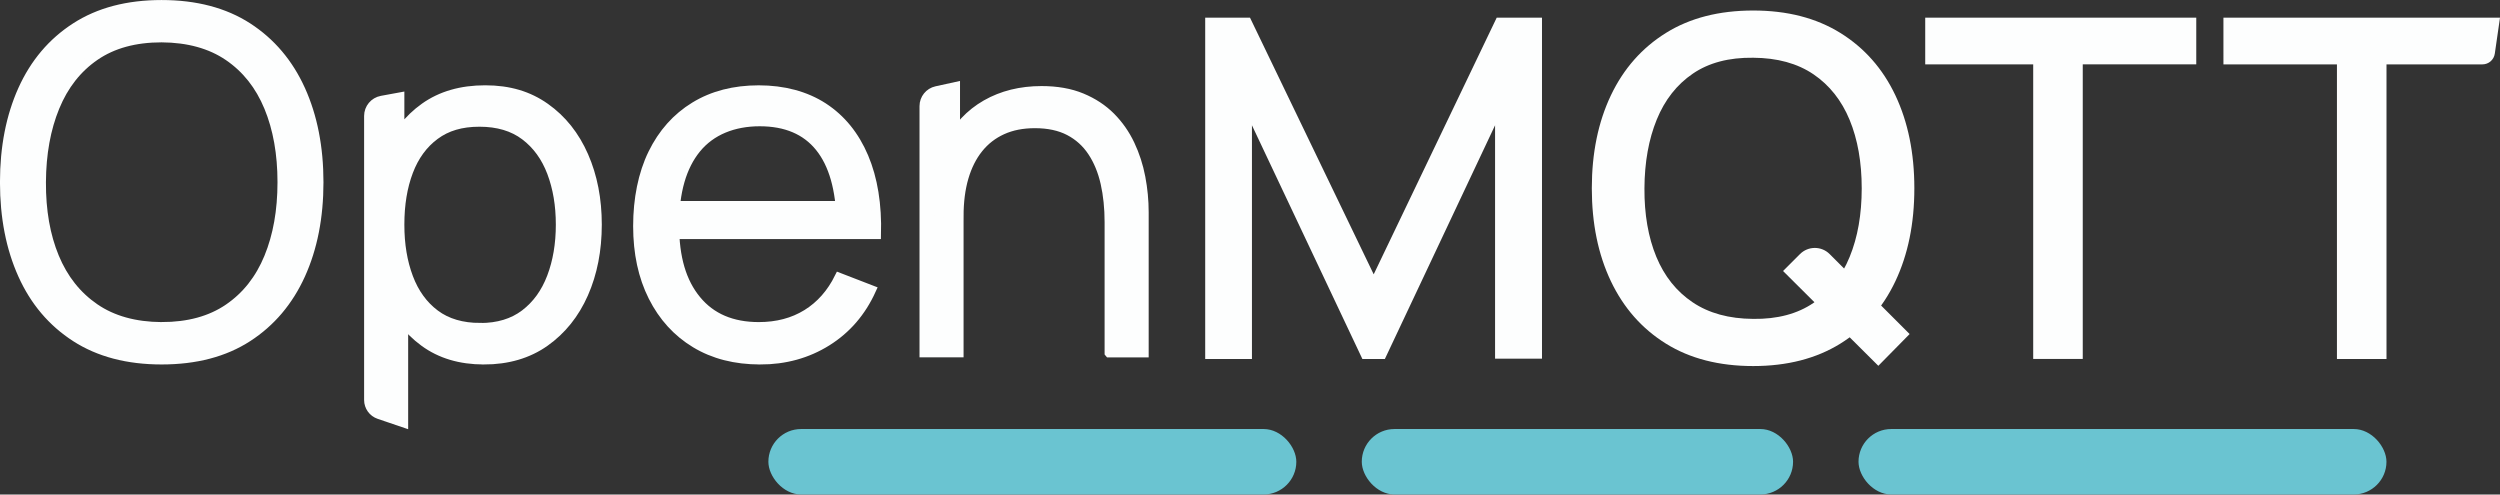 <?xml version="1.0" encoding="UTF-8"?>
<svg id="Lager_1" data-name="Lager 1" xmlns="http://www.w3.org/2000/svg" viewBox="0 0 836.5 165.46">
  <rect x="0" y="0" width="836.5" height="165.46" fill="#333333" stroke="none"/>
  <defs>
    <style>
      .cls-1 {
        fill: #6ac4d1;
      }

      .cls-2 {
        stroke: #fdfefe;
        stroke-miterlimit: 10;
        stroke-width: 3px;
      }

      .cls-2, .cls-3 {
        fill: #fdfefe;
      }
    </style>
  </defs>
  <path class="cls-2" d="M54.07,120.45c-11.37,0-20.96-2.53-28.79-7.57-7.82-5.05-13.75-12.04-17.76-20.97-4.02-8.93-6.03-19.24-6.03-30.93s2.01-21.99,6.03-30.93c4.02-8.93,9.94-15.93,17.76-20.97,7.82-5.05,17.42-7.57,28.79-7.57s21.03,2.53,28.83,7.57c7.8,5.05,13.72,12.04,17.76,20.97,4.04,8.93,6.07,19.24,6.07,30.93s-2.02,21.99-6.07,30.93c-4.05,8.93-9.97,15.93-17.76,20.97-7.8,5.05-17.41,7.57-28.83,7.57ZM54.07,109.27c8.93,0,16.39-2.03,22.36-6.11,5.97-4.07,10.45-9.74,13.44-17.01,2.99-7.27,4.48-15.66,4.48-25.18s-1.49-17.89-4.48-25.14c-2.99-7.24-7.47-12.9-13.44-16.97-5.97-4.07-13.43-6.13-22.36-6.19-8.93,0-16.36,2.04-22.28,6.11-5.92,4.07-10.38,9.74-13.36,17.01-2.99,7.27-4.51,15.66-4.56,25.18-.05,9.52,1.41,17.88,4.4,25.1,2.99,7.22,7.47,12.87,13.44,16.97,5.97,4.1,13.43,6.17,22.36,6.23Z"/>
  <path class="cls-2" d="M123.33,133.83V38.8c0-2.58,1.84-4.78,4.37-5.25l6.1-1.12v56.85h1.27v52.24l-8.23-2.8c-2.1-.71-3.51-2.68-3.51-4.89ZM161.87,120.45c-7.88,0-14.54-2-19.98-5.99-5.45-3.99-9.57-9.41-12.37-16.26-2.8-6.84-4.2-14.52-4.2-23.04s1.41-16.4,4.24-23.19c2.83-6.79,6.99-12.15,12.49-16.06,5.5-3.91,12.26-5.87,20.3-5.87s14.54,1.98,20.14,5.95c5.6,3.96,9.9,9.36,12.89,16.18,2.99,6.82,4.48,14.49,4.48,23s-1.51,16.26-4.52,23.08c-3.01,6.82-7.35,12.22-13,16.22-5.66,3.99-12.48,5.99-20.46,5.99ZM160.68,109.58c5.97,0,10.94-1.51,14.91-4.52,3.96-3.01,6.94-7.12,8.92-12.33,1.98-5.21,2.97-11.06,2.97-17.57s-.98-12.26-2.93-17.45c-1.96-5.18-4.93-9.28-8.92-12.29-3.99-3.01-9.05-4.52-15.19-4.52s-10.93,1.45-14.87,4.36c-3.94,2.91-6.89,6.94-8.84,12.09-1.96,5.16-2.93,11.09-2.93,17.8s.98,12.52,2.93,17.72c1.96,5.21,4.92,9.29,8.88,12.25,3.96,2.96,8.99,4.44,15.07,4.44Z"/>
  <path class="cls-2" d="M254.35,120.45c-8.35,0-15.58-1.85-21.69-5.55-6.11-3.7-10.85-8.91-14.23-15.62-3.38-6.71-5.08-14.59-5.08-23.63s1.67-17.45,5-24.27c3.33-6.82,8.02-12.08,14.08-15.78,6.05-3.7,13.2-5.55,21.45-5.55s15.67,1.94,21.65,5.83c5.97,3.89,10.49,9.45,13.56,16.69,3.07,7.24,4.47,15.89,4.2,25.93h-11.89v-4.12c-.21-11.1-2.61-19.48-7.18-25.14-4.57-5.66-11.25-8.49-20.02-8.49s-16.24,2.99-21.13,8.96c-4.89,5.97-7.34,14.49-7.34,25.54s2.44,19.15,7.34,25.1c4.89,5.95,11.83,8.92,20.82,8.92,6.13,0,11.48-1.41,16.06-4.24,4.57-2.83,8.18-6.91,10.82-12.25l10.86,4.2c-3.38,7.45-8.37,13.23-14.95,17.33-6.58,4.1-14.02,6.15-22.32,6.15ZM221.6,78.5v-9.75h65.42v9.75h-65.42Z"/>
  <path class="cls-2" d="M309.17,118.07V35.51c0-2.48,1.73-4.63,4.15-5.16l6.4-1.4v24.57h1.19v64.55h-11.74ZM371.1,118.07v-43.69c0-4.76-.45-9.13-1.35-13.12-.9-3.99-2.34-7.48-4.32-10.47-1.98-2.99-4.55-5.3-7.69-6.94-3.15-1.64-6.97-2.46-11.46-2.46-4.12,0-7.76.71-10.9,2.14-3.15,1.43-5.79,3.48-7.93,6.15-2.14,2.67-3.77,5.91-4.88,9.71-1.11,3.81-1.66,8.14-1.66,13.01l-8.25-1.82c0-8.78,1.53-16.15,4.6-22.12,3.07-5.97,7.3-10.49,12.69-13.56,5.39-3.07,11.58-4.6,18.56-4.6,5.13,0,9.61.79,13.44,2.38,3.83,1.59,7.08,3.73,9.76,6.42,2.67,2.7,4.82,5.78,6.46,9.24,1.64,3.46,2.83,7.14,3.57,11.02.74,3.89,1.11,7.76,1.11,11.62v47.1h-11.74Z"/>
  <path class="cls-3" d="M403.26,120.1V5.91h14.99l41.39,85.88L500.8,5.91h15.15v114.11h-15.7V41.92l-36.87,78.19h-7.53l-36.95-78.19v78.19h-15.62Z"/>
  <path class="cls-3" d="M586.62,122.48c-11.42,0-21.15-2.5-29.18-7.49s-14.18-11.96-18.44-20.9c-4.25-8.93-6.38-19.3-6.38-31.09s2.13-22.15,6.38-31.09c4.25-8.93,10.4-15.9,18.44-20.9,8.04-5,17.76-7.49,29.18-7.49s21.08,2.5,29.14,7.49c8.06,5,14.21,11.96,18.44,20.9,4.23,8.94,6.34,19.3,6.34,31.09s-2.11,22.15-6.34,31.09c-4.23,8.93-10.38,15.9-18.44,20.9-8.06,4.99-17.78,7.49-29.14,7.49ZM586.62,106.7c8.09.11,14.81-1.68,20.18-5.35,5.36-3.67,9.4-8.8,12.09-15.38,2.7-6.58,4.04-14.23,4.04-22.96s-1.35-16.35-4.04-22.88c-2.7-6.53-6.73-11.62-12.09-15.26-5.37-3.65-12.09-5.5-20.18-5.55-8.09-.11-14.82,1.66-20.18,5.31-5.36,3.65-9.4,8.78-12.09,15.38-2.7,6.61-4.07,14.27-4.12,23-.05,8.72,1.27,16.35,3.96,22.88,2.7,6.53,6.75,11.62,12.17,15.26,5.42,3.65,12.17,5.5,20.26,5.55ZM628.49,122.4l-31.88-31.72,5.66-5.66c2.75-2.75,7.2-2.75,9.94,0l26.75,26.75-10.47,10.63Z"/>
  <path class="cls-3" d="M680.31,120.1V21.54h-36.13V5.91h90.69v15.62h-37.98v98.57h-16.57Z"/>
  <path class="cls-3" d="M781.94,120.1V21.54h-37.98V5.91h92.54l-1.74,12.04c-.3,2.06-2.06,3.59-4.14,3.59h-32.1v98.57h-16.57Z"/>
  <rect class="cls-1" x="257.1" y="143.55" width="176.65" height="21.9" rx="10.95" ry="10.95"/>
  <rect class="cls-1" x="455.65" y="143.55" width="144.31" height="21.9" rx="10.95" ry="10.95"/>
  <rect class="cls-1" x="621.86" y="143.55" width="176.65" height="21.9" rx="10.95" ry="10.95"/>
</svg>
